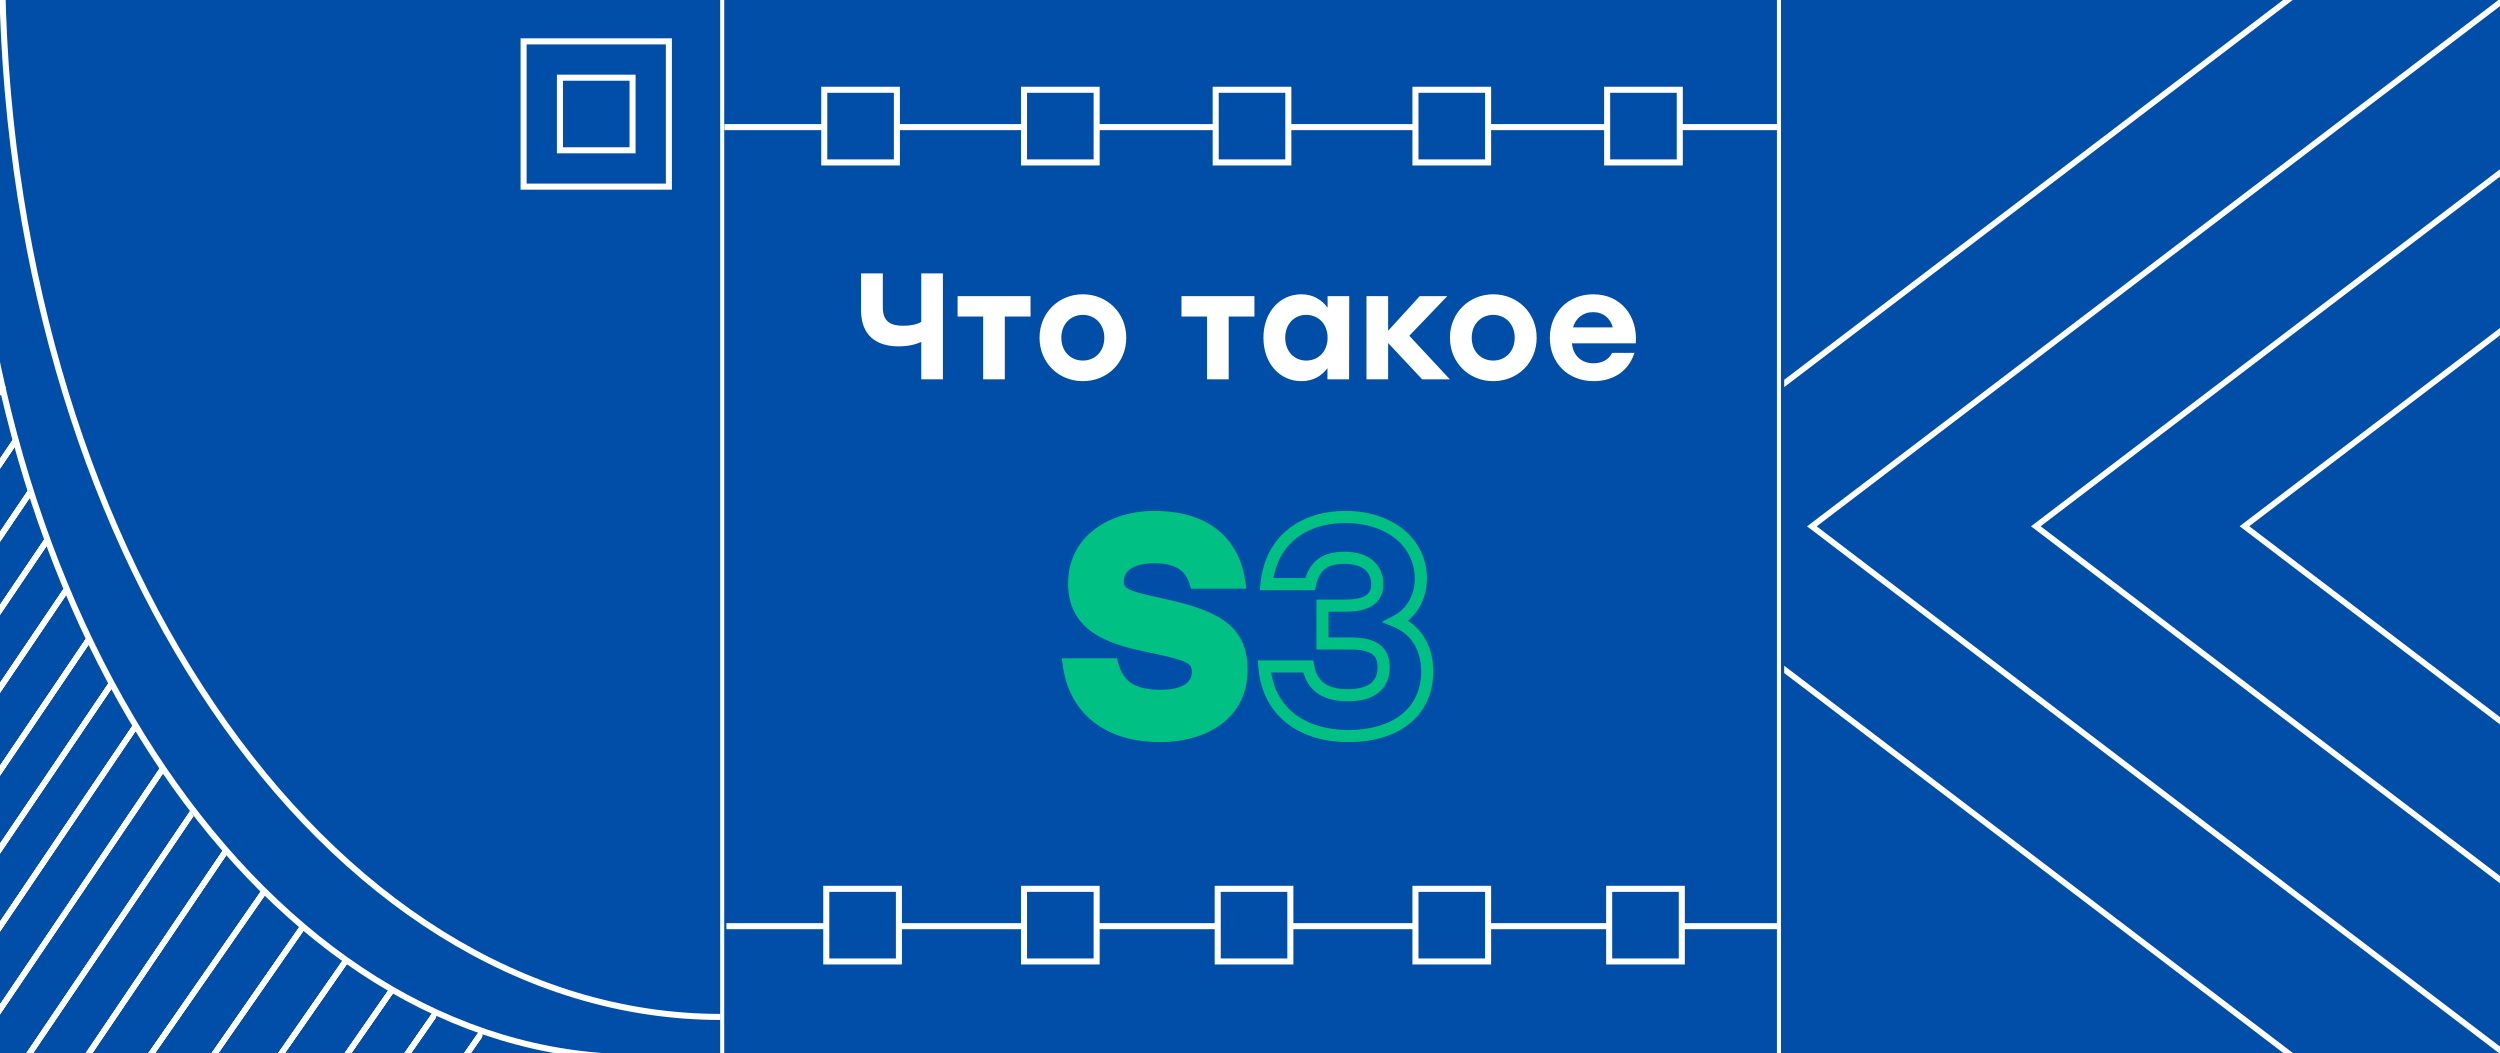 <svg width="1239" height="522" viewBox="0 0 1239 522" fill="none" xmlns="http://www.w3.org/2000/svg">
<rect x="0" y="0" width="1239" height="522" fill="#808080" stroke="none"/>
<g clip-path="url(#clip0_1_3)">
<path d="M1239 0H0V522H1239V0Z" fill="#004EA7"/>
<path d="M1406.79 523.631H-164.657V-1.631H1406.79V523.631Z" stroke="#004EA7" stroke-width="1.25"/>
<g clip-path="url(#clip1_1_3)">
<line y1="-1.5" x2="102.967" y2="-1.5" transform="matrix(0.571 -0.821 -0.549 -0.836 90.912 541.966)" stroke="white" stroke-width="3"/>
<line y1="-1.5" x2="102.967" y2="-1.5" transform="matrix(0.571 -0.821 -0.549 -0.836 90.912 541.966)" stroke="white" stroke-width="3"/>
<line y1="-1.5" x2="102.967" y2="-1.5" transform="matrix(0.571 -0.821 -0.549 -0.836 90.912 541.966)" stroke="white" stroke-width="3"/>
<line y1="-1.5" x2="102.967" y2="-1.5" transform="matrix(0.571 -0.821 -0.549 -0.836 71.319 525.058)" stroke="white" stroke-width="3"/>
<line y1="-1.5" x2="102.967" y2="-1.5" transform="matrix(0.571 -0.821 -0.549 -0.836 71.319 525.058)" stroke="white" stroke-width="3"/>
<line y1="-1.5" x2="102.967" y2="-1.5" transform="matrix(0.571 -0.821 -0.549 -0.836 71.319 525.058)" stroke="white" stroke-width="3"/>
<line y1="-1.5" x2="265.313" y2="-1.5" transform="matrix(0.56 -0.828 -0.56 -0.828 -38.075 641)" stroke="white" stroke-width="3"/>
<line y1="-1.5" x2="265.313" y2="-1.5" transform="matrix(0.56 -0.828 -0.56 -0.828 -38.075 641)" stroke="white" stroke-width="3"/>
<line y1="-1.5" x2="265.313" y2="-1.5" transform="matrix(0.56 -0.828 -0.56 -0.828 -38.075 641)" stroke="white" stroke-width="3"/>
<line y1="-1.5" x2="265.313" y2="-1.5" transform="matrix(0.56 -0.828 -0.56 -0.828 -54.403 621.676)" stroke="white" stroke-width="3"/>
<line y1="-1.5" x2="265.313" y2="-1.5" transform="matrix(0.56 -0.828 -0.56 -0.828 -54.403 621.676)" stroke="white" stroke-width="3"/>
<line y1="-1.5" x2="265.313" y2="-1.5" transform="matrix(0.56 -0.828 -0.56 -0.828 -54.403 621.676)" stroke="white" stroke-width="3"/>
<line y1="-1.5" x2="265.313" y2="-1.5" transform="matrix(0.56 -0.828 -0.56 -0.828 -69.097 599.937)" stroke="white" stroke-width="3"/>
<line y1="-1.5" x2="265.313" y2="-1.5" transform="matrix(0.56 -0.828 -0.56 -0.828 -69.097 599.937)" stroke="white" stroke-width="3"/>
<line y1="-1.5" x2="265.313" y2="-1.5" transform="matrix(0.56 -0.828 -0.56 -0.828 -69.097 599.937)" stroke="white" stroke-width="3"/>
<line y1="-1.5" x2="265.313" y2="-1.5" transform="matrix(0.56 -0.828 -0.56 -0.828 -82.159 578.198)" stroke="white" stroke-width="3"/>
<line y1="-1.5" x2="265.313" y2="-1.5" transform="matrix(0.56 -0.828 -0.56 -0.828 -82.159 578.198)" stroke="white" stroke-width="3"/>
<line y1="-1.5" x2="265.313" y2="-1.5" transform="matrix(0.56 -0.828 -0.56 -0.828 -82.159 578.198)" stroke="white" stroke-width="3"/>
<line y1="-1.5" x2="265.313" y2="-1.5" transform="matrix(0.56 -0.828 -0.56 -0.828 -93.588 556.459)" stroke="white" stroke-width="3"/>
<line y1="-1.5" x2="265.313" y2="-1.5" transform="matrix(0.56 -0.828 -0.56 -0.828 -93.588 556.459)" stroke="white" stroke-width="3"/>
<line y1="-1.5" x2="265.313" y2="-1.5" transform="matrix(0.56 -0.828 -0.56 -0.828 -93.588 556.459)" stroke="white" stroke-width="3"/>
<line y1="-1.5" x2="265.313" y2="-1.5" transform="matrix(0.56 -0.828 -0.56 -0.828 -105.018 534.72)" stroke="white" stroke-width="3"/>
<line y1="-1.5" x2="265.313" y2="-1.5" transform="matrix(0.56 -0.828 -0.56 -0.828 -105.018 534.72)" stroke="white" stroke-width="3"/>
<line y1="-1.5" x2="265.313" y2="-1.5" transform="matrix(0.56 -0.828 -0.56 -0.828 -105.018 534.72)" stroke="white" stroke-width="3"/>
<line y1="-1.5" x2="265.313" y2="-1.5" transform="matrix(0.56 -0.828 -0.56 -0.828 -116.447 510.566)" stroke="white" stroke-width="3"/>
<line y1="-1.5" x2="265.313" y2="-1.5" transform="matrix(0.56 -0.828 -0.56 -0.828 -116.447 510.566)" stroke="white" stroke-width="3"/>
<line y1="-1.5" x2="265.313" y2="-1.5" transform="matrix(0.56 -0.828 -0.56 -0.828 -116.447 510.566)" stroke="white" stroke-width="3"/>
<line y1="-1.5" x2="265.313" y2="-1.5" transform="matrix(0.56 -0.828 -0.56 -0.828 -126.243 486.41)" stroke="white" stroke-width="3"/>
<line y1="-1.5" x2="265.313" y2="-1.5" transform="matrix(0.56 -0.828 -0.56 -0.828 -126.243 486.41)" stroke="white" stroke-width="3"/>
<line y1="-1.5" x2="265.313" y2="-1.5" transform="matrix(0.56 -0.828 -0.56 -0.828 -126.243 486.41)" stroke="white" stroke-width="3"/>
<line y1="-1.5" x2="265.313" y2="-1.5" transform="matrix(0.56 -0.828 -0.56 -0.828 -134.407 462.256)" stroke="white" stroke-width="3"/>
<line y1="-1.5" x2="265.313" y2="-1.5" transform="matrix(0.56 -0.828 -0.56 -0.828 -134.407 462.256)" stroke="white" stroke-width="3"/>
<line y1="-1.5" x2="265.313" y2="-1.5" transform="matrix(0.56 -0.828 -0.56 -0.828 -134.407 462.256)" stroke="white" stroke-width="3"/>
<line y1="-1.5" x2="265.313" y2="-1.5" transform="matrix(0.56 -0.828 -0.56 -0.828 -140.938 435.686)" stroke="white" stroke-width="3"/>
<line y1="-1.5" x2="265.313" y2="-1.5" transform="matrix(0.56 -0.828 -0.56 -0.828 -140.938 435.686)" stroke="white" stroke-width="3"/>
<line y1="-1.5" x2="265.313" y2="-1.5" transform="matrix(0.56 -0.828 -0.56 -0.828 -140.938 435.686)" stroke="white" stroke-width="3"/>
<line y1="-1.5" x2="265.313" y2="-1.5" transform="matrix(0.56 -0.828 -0.56 -0.828 -147.469 409.117)" stroke="white" stroke-width="3"/>
<line y1="-1.5" x2="265.313" y2="-1.5" transform="matrix(0.56 -0.828 -0.56 -0.828 -147.469 409.117)" stroke="white" stroke-width="3"/>
<line y1="-1.5" x2="265.313" y2="-1.5" transform="matrix(0.56 -0.828 -0.56 -0.828 -147.469 409.117)" stroke="white" stroke-width="3"/>
<line y1="-1.5" x2="102.967" y2="-1.5" transform="matrix(0.571 -0.821 -0.549 -0.836 112.138 558.874)" stroke="white" stroke-width="3"/>
<line y1="-1.5" x2="102.967" y2="-1.5" transform="matrix(0.571 -0.821 -0.549 -0.836 112.138 558.874)" stroke="white" stroke-width="3"/>
<line y1="-1.5" x2="102.967" y2="-1.5" transform="matrix(0.571 -0.821 -0.549 -0.836 112.138 558.874)" stroke="white" stroke-width="3"/>
<line x1="1.5" y1="-1.5" x2="101.467" y2="-1.5" transform="matrix(0.571 -0.821 -0.549 -0.836 134.996 573.367)" stroke="white" stroke-width="3" stroke-linecap="round"/>
<line x1="1.5" y1="-1.5" x2="101.467" y2="-1.5" transform="matrix(0.571 -0.821 -0.549 -0.836 134.996 573.367)" stroke="white" stroke-width="3" stroke-linecap="round"/>
<line x1="1.5" y1="-1.5" x2="101.467" y2="-1.5" transform="matrix(0.571 -0.821 -0.549 -0.836 134.996 573.367)" stroke="white" stroke-width="3" stroke-linecap="round"/>
<line x1="1.5" y1="-1.5" x2="101.467" y2="-1.5" transform="matrix(0.571 -0.821 -0.549 -0.836 156.222 585.444)" stroke="white" stroke-width="3" stroke-linecap="round"/>
<line x1="1.5" y1="-1.5" x2="101.467" y2="-1.5" transform="matrix(0.571 -0.821 -0.549 -0.836 156.222 585.444)" stroke="white" stroke-width="3" stroke-linecap="round"/>
<line x1="1.5" y1="-1.5" x2="101.467" y2="-1.5" transform="matrix(0.571 -0.821 -0.549 -0.836 156.222 585.444)" stroke="white" stroke-width="3" stroke-linecap="round"/>
<line x1="1.5" y1="-1.5" x2="101.467" y2="-1.5" transform="matrix(0.571 -0.821 -0.549 -0.836 179.08 595.106)" stroke="white" stroke-width="3" stroke-linecap="round"/>
<line x1="1.5" y1="-1.5" x2="101.467" y2="-1.5" transform="matrix(0.571 -0.821 -0.549 -0.836 179.08 595.106)" stroke="white" stroke-width="3" stroke-linecap="round"/>
<line x1="1.5" y1="-1.5" x2="101.467" y2="-1.5" transform="matrix(0.571 -0.821 -0.549 -0.836 179.08 595.106)" stroke="white" stroke-width="3" stroke-linecap="round"/>
<path d="M-16 37C-15.793 305.865 132.26 523.696 315 524" stroke="white" stroke-width="3" stroke-linecap="square"/>
<path d="M1 -21C1.222 268.844 160.458 503.672 357 504" stroke="white" stroke-width="3"/>
<rect x="331.5" y="20.5" width="72" height="72" transform="rotate(90 331.5 20.5)" fill="#004EA7" stroke="white" stroke-width="3"/>
<rect x="313.5" y="38.5" width="36" height="36" transform="rotate(90 313.5 38.5)" fill="#004EA7" stroke="white" stroke-width="3"/>
</g>
<g clip-path="url(#clip2_1_3)">
<path d="M359 63L881 63" stroke="white" stroke-width="3"/>
<rect x="832.5" y="44.5" width="36" height="36" transform="rotate(90 832.5 44.5)" fill="#004EA7" stroke="white" stroke-width="3"/>
<rect x="737.5" y="44.5" width="36" height="36" transform="rotate(90 737.5 44.5)" fill="#004EA7" stroke="white" stroke-width="3"/>
<rect x="543.5" y="44.5" width="36" height="36" transform="rotate(90 543.5 44.5)" fill="#004EA7" stroke="white" stroke-width="3"/>
<rect x="638.5" y="44.5" width="36" height="36" transform="rotate(90 638.5 44.5)" fill="#004EA7" stroke="white" stroke-width="3"/>
<rect x="444.5" y="44.5" width="36" height="36" transform="rotate(90 444.5 44.5)" fill="#004EA7" stroke="white" stroke-width="3"/>
<path d="M360 459L882 459" stroke="white" stroke-width="3"/>
<rect x="833.5" y="440.5" width="36" height="36" transform="rotate(90 833.5 440.5)" fill="#004EA7" stroke="white" stroke-width="3"/>
<rect x="639.5" y="440.5" width="36" height="36" transform="rotate(90 639.5 440.5)" fill="#004EA7" stroke="white" stroke-width="3"/>
<rect x="445.5" y="440.5" width="36" height="36" transform="rotate(90 445.5 440.5)" fill="#004EA7" stroke="white" stroke-width="3"/>
<rect x="543.5" y="440.5" width="36" height="36" transform="rotate(90 543.5 440.5)" fill="#004EA7" stroke="white" stroke-width="3"/>
<rect x="737.5" y="440.5" width="36" height="36" transform="rotate(90 737.5 440.5)" fill="#004EA7" stroke="white" stroke-width="3"/>
<path d="M456.573 135.5H467.298V188H456.573V169.475C453.873 170.675 450.273 171.65 445.248 171.65C434.223 171.65 426.723 166.175 426.723 153.65V135.5H437.523V152.3C437.523 159.2 441.198 161.45 447.498 161.45C451.098 161.45 454.473 160.85 456.573 159.5V135.5ZM510.731 146.75V156.875H497.981V188H487.256V156.875H474.581V146.75H497.981H510.731ZM536.646 145.85C548.571 145.85 558.171 154.925 558.171 167.375C558.171 179.825 548.721 188.9 536.646 188.9C524.646 188.9 515.196 179.75 515.196 167.375C515.196 154.925 524.796 145.85 536.646 145.85ZM536.646 156.05C530.646 156.05 525.996 160.625 525.996 167.375C525.996 174.2 530.646 178.7 536.646 178.7C542.646 178.7 547.296 174.2 547.296 167.375C547.296 160.625 542.646 156.05 536.646 156.05ZM621.693 146.75V156.875H608.943V188H598.218V156.875H585.543V146.75H608.943H621.693ZM657.958 146.75H668.683L668.608 188H657.883V182.45C655.033 186.35 650.758 188.9 644.983 188.9C634.183 188.9 626.158 180.05 626.158 167.375C626.158 154.625 634.333 145.85 644.908 145.85C650.758 145.85 655.108 148.55 657.958 152.525V146.75ZM647.383 178.7C653.383 178.7 657.958 174.2 657.958 167.375C657.958 160.625 653.383 156.05 647.383 156.05C641.383 156.05 636.958 160.625 636.958 167.375C636.958 174.2 641.458 178.7 647.383 178.7ZM718.556 188H704.831L687.956 170V188H677.231V146.75H687.956V163.925L703.631 146.75H717.281L698.456 166.4L718.556 188ZM740.04 145.85C751.965 145.85 761.565 154.925 761.565 167.375C761.565 179.825 752.115 188.9 740.04 188.9C728.04 188.9 718.59 179.75 718.59 167.375C718.59 154.925 728.19 145.85 740.04 145.85ZM740.04 156.05C734.04 156.05 729.39 160.625 729.39 167.375C729.39 174.2 734.04 178.7 740.04 178.7C746.04 178.7 750.69 174.2 750.69 167.375C750.69 160.625 746.04 156.05 740.04 156.05ZM789.626 145.85C803.276 145.85 811.751 156.575 810.701 170.15H779.051C779.726 176.75 784.226 180.05 789.776 180.05C793.901 180.05 797.501 178.175 798.926 174.875H810.026C806.951 184.625 798.701 188.9 789.851 188.9C776.951 188.9 768.101 179.75 768.101 167.45C768.101 155.075 777.026 145.85 789.626 145.85ZM789.551 154.7C784.301 154.7 780.926 157.85 779.576 162.275H799.301C798.101 157.775 794.726 154.7 789.551 154.7Z" fill="white"/>
<mask id="path-37-outside-1_1_3" maskUnits="userSpaceOnUse" x="526" y="253" width="185" height="115" fill="black">
<rect fill="white" x="526" y="253" width="185" height="115"/>
<path d="M572.994 298.95C601.044 304.95 615.294 311.1 615.294 331.95C615.294 356.4 593.094 364.8 575.394 364.8C544.644 364.8 532.044 347.4 529.644 329.25H551.244C554.094 339.6 560.394 344.85 575.244 344.85C587.394 344.85 593.694 340.35 593.694 332.85C593.694 325.05 586.344 324 567.894 319.95C549.144 316.05 532.344 309.9 532.344 289.2C532.344 267.15 551.994 256.2 571.944 256.2C600.144 256.2 611.844 271.35 614.244 288.75H592.494C590.244 281.4 584.994 276.15 572.094 276.15C559.344 276.15 553.944 281.55 553.944 288.3C553.944 294.45 559.194 295.95 572.994 298.95Z"/>
<path d="M691.867 307.95C701.617 312 707.317 320.85 707.317 332.7C707.317 353.1 691.567 364.8 668.167 364.8C646.267 364.8 628.417 353.55 626.617 330.3H648.367C650.167 340.65 657.367 344.55 668.017 344.55C680.317 344.55 685.717 339.15 685.717 330.6C685.717 323.4 681.667 318.9 669.367 318.9H655.417V300.15H666.667C676.267 300.15 682.567 297.45 682.567 289.65C682.567 282.15 677.617 276.45 666.217 276.45C657.367 276.45 651.367 279.75 649.267 289.5H627.667C629.917 267.3 646.267 256.2 666.817 256.2C688.717 256.2 704.167 268.95 704.167 286.8C704.167 295.95 699.667 303.9 691.867 307.95Z"/>
</mask>
<path d="M572.994 298.95C601.044 304.95 615.294 311.1 615.294 331.95C615.294 356.4 593.094 364.8 575.394 364.8C544.644 364.8 532.044 347.4 529.644 329.25H551.244C554.094 339.6 560.394 344.85 575.244 344.85C587.394 344.85 593.694 340.35 593.694 332.85C593.694 325.05 586.344 324 567.894 319.95C549.144 316.05 532.344 309.9 532.344 289.2C532.344 267.15 551.994 256.2 571.944 256.2C600.144 256.2 611.844 271.35 614.244 288.75H592.494C590.244 281.4 584.994 276.15 572.094 276.15C559.344 276.15 553.944 281.55 553.944 288.3C553.944 294.45 559.194 295.95 572.994 298.95Z" fill="#00C084"/>
<path d="M691.867 307.95C701.617 312 707.317 320.85 707.317 332.7C707.317 353.1 691.567 364.8 668.167 364.8C646.267 364.8 628.417 353.55 626.617 330.3H648.367C650.167 340.65 657.367 344.55 668.017 344.55C680.317 344.55 685.717 339.15 685.717 330.6C685.717 323.4 681.667 318.9 669.367 318.9H655.417V300.15H666.667C676.267 300.15 682.567 297.45 682.567 289.65C682.567 282.15 677.617 276.45 666.217 276.45C657.367 276.45 651.367 279.75 649.267 289.5H627.667C629.917 267.3 646.267 256.2 666.817 256.2C688.717 256.2 704.167 268.95 704.167 286.8C704.167 295.95 699.667 303.9 691.867 307.95Z" fill="#004EA7"/>
<path d="M572.994 298.95L572.357 301.882L572.367 301.884L572.994 298.95ZM529.644 329.25V326.25H526.222L526.67 329.643L529.644 329.25ZM551.244 329.25L554.137 328.454L553.53 326.25H551.244V329.25ZM567.894 319.95L568.538 317.02L568.521 317.016L568.505 317.013L567.894 319.95ZM614.244 288.75V291.75H617.687L617.216 288.34L614.244 288.75ZM592.494 288.75L589.626 289.628L590.275 291.75H592.494V288.75ZM572.994 298.95L572.367 301.884C586.437 304.893 596.444 307.84 602.955 312.348C606.136 314.549 608.422 317.089 609.938 320.167C611.463 323.262 612.294 327.079 612.294 331.95H615.294H618.294C618.294 326.396 617.345 321.625 615.321 317.516C613.288 313.389 610.259 310.107 606.371 307.415C598.745 302.135 587.602 299.007 573.622 296.016L572.994 298.95ZM615.294 331.95H612.294C612.294 343.096 607.312 350.402 600.322 355.045C593.189 359.783 583.844 361.8 575.394 361.8V364.8V367.8C584.644 367.8 595.249 365.617 603.642 360.043C612.177 354.373 618.294 345.254 618.294 331.95H615.294ZM575.394 364.8V361.8C560.604 361.8 550.537 357.629 543.904 351.61C537.246 345.568 533.747 337.392 532.618 328.857L529.644 329.25L526.67 329.643C527.942 339.258 531.942 348.857 539.872 356.053C547.826 363.271 559.435 367.8 575.394 367.8V364.8ZM529.644 329.25V332.25H551.244V329.25V326.25H529.644V329.25ZM551.244 329.25L548.352 330.046C549.894 335.648 552.488 340.268 557.044 343.403C561.534 346.493 567.516 347.85 575.244 347.85V344.85V341.85C568.123 341.85 563.53 340.582 560.445 338.46C557.425 336.382 555.444 333.202 554.137 328.454L551.244 329.25ZM575.244 344.85V347.85C581.618 347.85 586.905 346.682 590.69 344.159C594.637 341.527 596.694 337.58 596.694 332.85H593.694H590.694C590.694 335.62 589.601 337.673 587.361 339.166C584.959 340.768 581.021 341.85 575.244 341.85V344.85ZM593.694 332.85H596.694C596.694 330.395 596.102 328.173 594.627 326.273C593.205 324.442 591.182 323.199 588.877 322.229C584.404 320.347 577.553 318.999 568.538 317.02L567.894 319.95L567.251 322.88C576.685 324.951 582.734 326.153 586.549 327.759C588.388 328.532 589.356 329.267 589.888 329.953C590.368 330.571 590.694 331.405 590.694 332.85H593.694ZM567.894 319.95L568.505 317.013C559.16 315.069 550.813 312.65 544.816 308.423C539.047 304.356 535.344 298.547 535.344 289.2H532.344H529.344C529.344 300.553 534.041 308.169 541.36 313.327C548.451 318.325 557.879 320.931 567.283 322.887L567.894 319.95ZM532.344 289.2H535.344C535.344 279.19 539.753 271.808 546.45 266.841C553.236 261.807 562.471 259.2 571.944 259.2V256.2V253.2C561.468 253.2 550.903 256.068 542.876 262.022C534.76 268.042 529.344 277.16 529.344 289.2H532.344ZM571.944 256.2V259.2C585.499 259.2 594.707 262.831 600.783 268.198C606.872 273.577 610.146 280.989 611.272 289.16L614.244 288.75L617.216 288.34C615.943 279.111 612.166 270.248 604.755 263.702C597.332 257.144 586.589 253.2 571.944 253.2V256.2ZM614.244 288.75V285.75H592.494V288.75V291.75H614.244V288.75ZM592.494 288.75L595.363 287.872C594.101 283.749 591.906 279.948 588.002 277.231C584.133 274.539 578.929 273.15 572.094 273.15V276.15V279.15C578.159 279.15 582.03 280.386 584.574 282.156C587.083 283.902 588.638 286.401 589.626 289.628L592.494 288.75ZM572.094 276.15V273.15C565.35 273.15 560.092 274.571 556.445 277.288C552.693 280.085 550.944 284.04 550.944 288.3H553.944H556.944C556.944 285.81 557.896 283.69 560.031 282.099C562.272 280.429 566.089 279.15 572.094 279.15V276.15ZM553.944 288.3H550.944C550.944 290.284 551.376 292.153 552.491 293.811C553.584 295.436 555.154 296.59 556.953 297.49C560.402 299.214 565.593 300.411 572.357 301.882L572.994 298.95L573.632 296.018C566.596 294.489 562.261 293.436 559.636 292.123C558.397 291.504 557.792 290.942 557.47 290.462C557.169 290.016 556.944 289.391 556.944 288.3H553.944ZM691.867 307.95L690.485 305.288L684.774 308.252L690.716 310.72L691.867 307.95ZM626.617 330.3V327.3H623.376L623.626 330.532L626.617 330.3ZM648.367 330.3L651.323 329.786L650.89 327.3H648.367V330.3ZM655.417 318.9H652.417V321.9H655.417V318.9ZM655.417 300.15V297.15H652.417V300.15H655.417ZM649.267 289.5V292.5H651.69L652.2 290.132L649.267 289.5ZM627.667 289.5L624.682 289.197L624.348 292.5H627.667V289.5ZM691.867 307.95L690.716 310.72C699.23 314.257 704.317 321.931 704.317 332.7H707.317H710.317C710.317 319.769 704.004 309.743 693.018 305.18L691.867 307.95ZM707.317 332.7H704.317C704.317 342.049 700.748 349.187 694.646 354.055C688.463 358.988 679.405 361.8 668.167 361.8V364.8V367.8C680.329 367.8 690.846 364.762 698.388 358.745C706.011 352.663 710.317 343.751 710.317 332.7H707.317ZM668.167 364.8V361.8C657.701 361.8 648.46 359.11 641.685 353.892C634.977 348.725 630.447 340.903 629.608 330.068L626.617 330.3L623.626 330.532C624.587 342.947 629.882 352.375 638.024 358.646C646.099 364.865 656.733 367.8 668.167 367.8V364.8ZM626.617 330.3V333.3H648.367V330.3V327.3H626.617V330.3ZM648.367 330.3L645.411 330.814C646.425 336.645 649.047 340.989 653.193 343.792C657.239 346.526 662.379 347.55 668.017 347.55V344.55V341.55C663.005 341.55 659.22 340.624 656.553 338.821C653.987 337.086 652.109 334.305 651.323 329.786L648.367 330.3ZM668.017 344.55V347.55C674.545 347.55 679.772 346.125 683.406 343.081C687.13 339.961 688.717 335.537 688.717 330.6H685.717H682.717C682.717 334.213 681.604 336.764 679.553 338.481C677.412 340.275 673.789 341.55 668.017 341.55V344.55ZM685.717 330.6H688.717C688.717 326.42 687.514 322.475 684.02 319.701C680.686 317.053 675.778 315.9 669.367 315.9V318.9V321.9C675.256 321.9 678.523 322.997 680.289 324.399C681.895 325.675 682.717 327.58 682.717 330.6H685.717ZM669.367 318.9V315.9H655.417V318.9V321.9H669.367V318.9ZM655.417 318.9H658.417V300.15H655.417H652.417V318.9H655.417ZM655.417 300.15V303.15H666.667V300.15V297.15H655.417V300.15ZM666.667 300.15V303.15C671.641 303.15 676.275 302.47 679.75 300.404C683.495 298.177 685.567 294.536 685.567 289.65H682.567H679.567C679.567 292.564 678.489 294.173 676.684 295.246C674.609 296.48 671.293 297.15 666.667 297.15V300.15ZM682.567 289.65H685.567C685.567 285.218 684.083 281.032 680.658 277.994C677.277 274.993 672.386 273.45 666.217 273.45V276.45V279.45C671.448 279.45 674.732 280.757 676.676 282.481C678.576 284.168 679.567 286.582 679.567 289.65H682.567ZM666.217 276.45V273.45C661.462 273.45 657.043 274.33 653.47 276.875C649.838 279.463 647.497 283.47 646.334 288.868L649.267 289.5L652.2 290.132C653.137 285.78 654.846 283.262 656.951 281.762C659.116 280.22 662.122 279.45 666.217 279.45V276.45ZM649.267 289.5V286.5H627.667V289.5V292.5H649.267V289.5ZM627.667 289.5L630.652 289.803C631.703 279.425 636.005 271.867 642.254 266.868C648.547 261.833 657.065 259.2 666.817 259.2V256.2V253.2C656.019 253.2 646.087 256.117 638.505 262.182C630.879 268.283 625.881 277.375 624.682 289.197L627.667 289.5ZM666.817 256.2V259.2C687.641 259.2 701.167 271.133 701.167 286.8H704.167H707.167C707.167 266.767 689.793 253.2 666.817 253.2V256.2ZM704.167 286.8H701.167C701.167 294.937 697.2 301.801 690.485 305.288L691.867 307.95L693.249 310.612C702.134 305.999 707.167 296.963 707.167 286.8H704.167Z" fill="#00C084" mask="url(#path-37-outside-1_1_3)"/>
</g>
<path d="M357.922 522V0" stroke="white" stroke-width="2"/>
<path d="M881.644 522V0" stroke="white" stroke-width="2"/>
<g clip-path="url(#clip3_1_3)">
<rect y="1.817" width="428.681" height="428.681" transform="matrix(0.796 0.606 -0.796 0.606 1240.64 -0.022)" stroke="white" stroke-width="3"/>
<rect y="1.817" width="562.827" height="562.827" transform="matrix(0.796 0.606 -0.796 0.606 1240.64 -81.284)" stroke="white" stroke-width="3"/>
<rect y="1.817" width="289.248" height="289.248" transform="matrix(0.796 0.606 -0.796 0.606 1240.64 84.442)" stroke="white" stroke-width="3"/>
<rect y="1.817" width="159.36" height="159.36" transform="matrix(0.796 0.606 -0.796 0.606 1240.64 163.125)" stroke="white" stroke-width="3"/>
</g>
</g>
<defs>
<clipPath id="clip0_1_3">
<rect width="1239" height="522" fill="white"/>
</clipPath>
<clipPath id="clip1_1_3">
<rect width="357.354" height="522" fill="white"/>
</clipPath>
<clipPath id="clip2_1_3">
<rect width="524.293" height="522" fill="white" transform="translate(357.354)"/>
</clipPath>
<clipPath id="clip3_1_3">
<rect width="354.745" height="522" fill="white" transform="translate(884.255)"/>
</clipPath>
</defs>
</svg>
